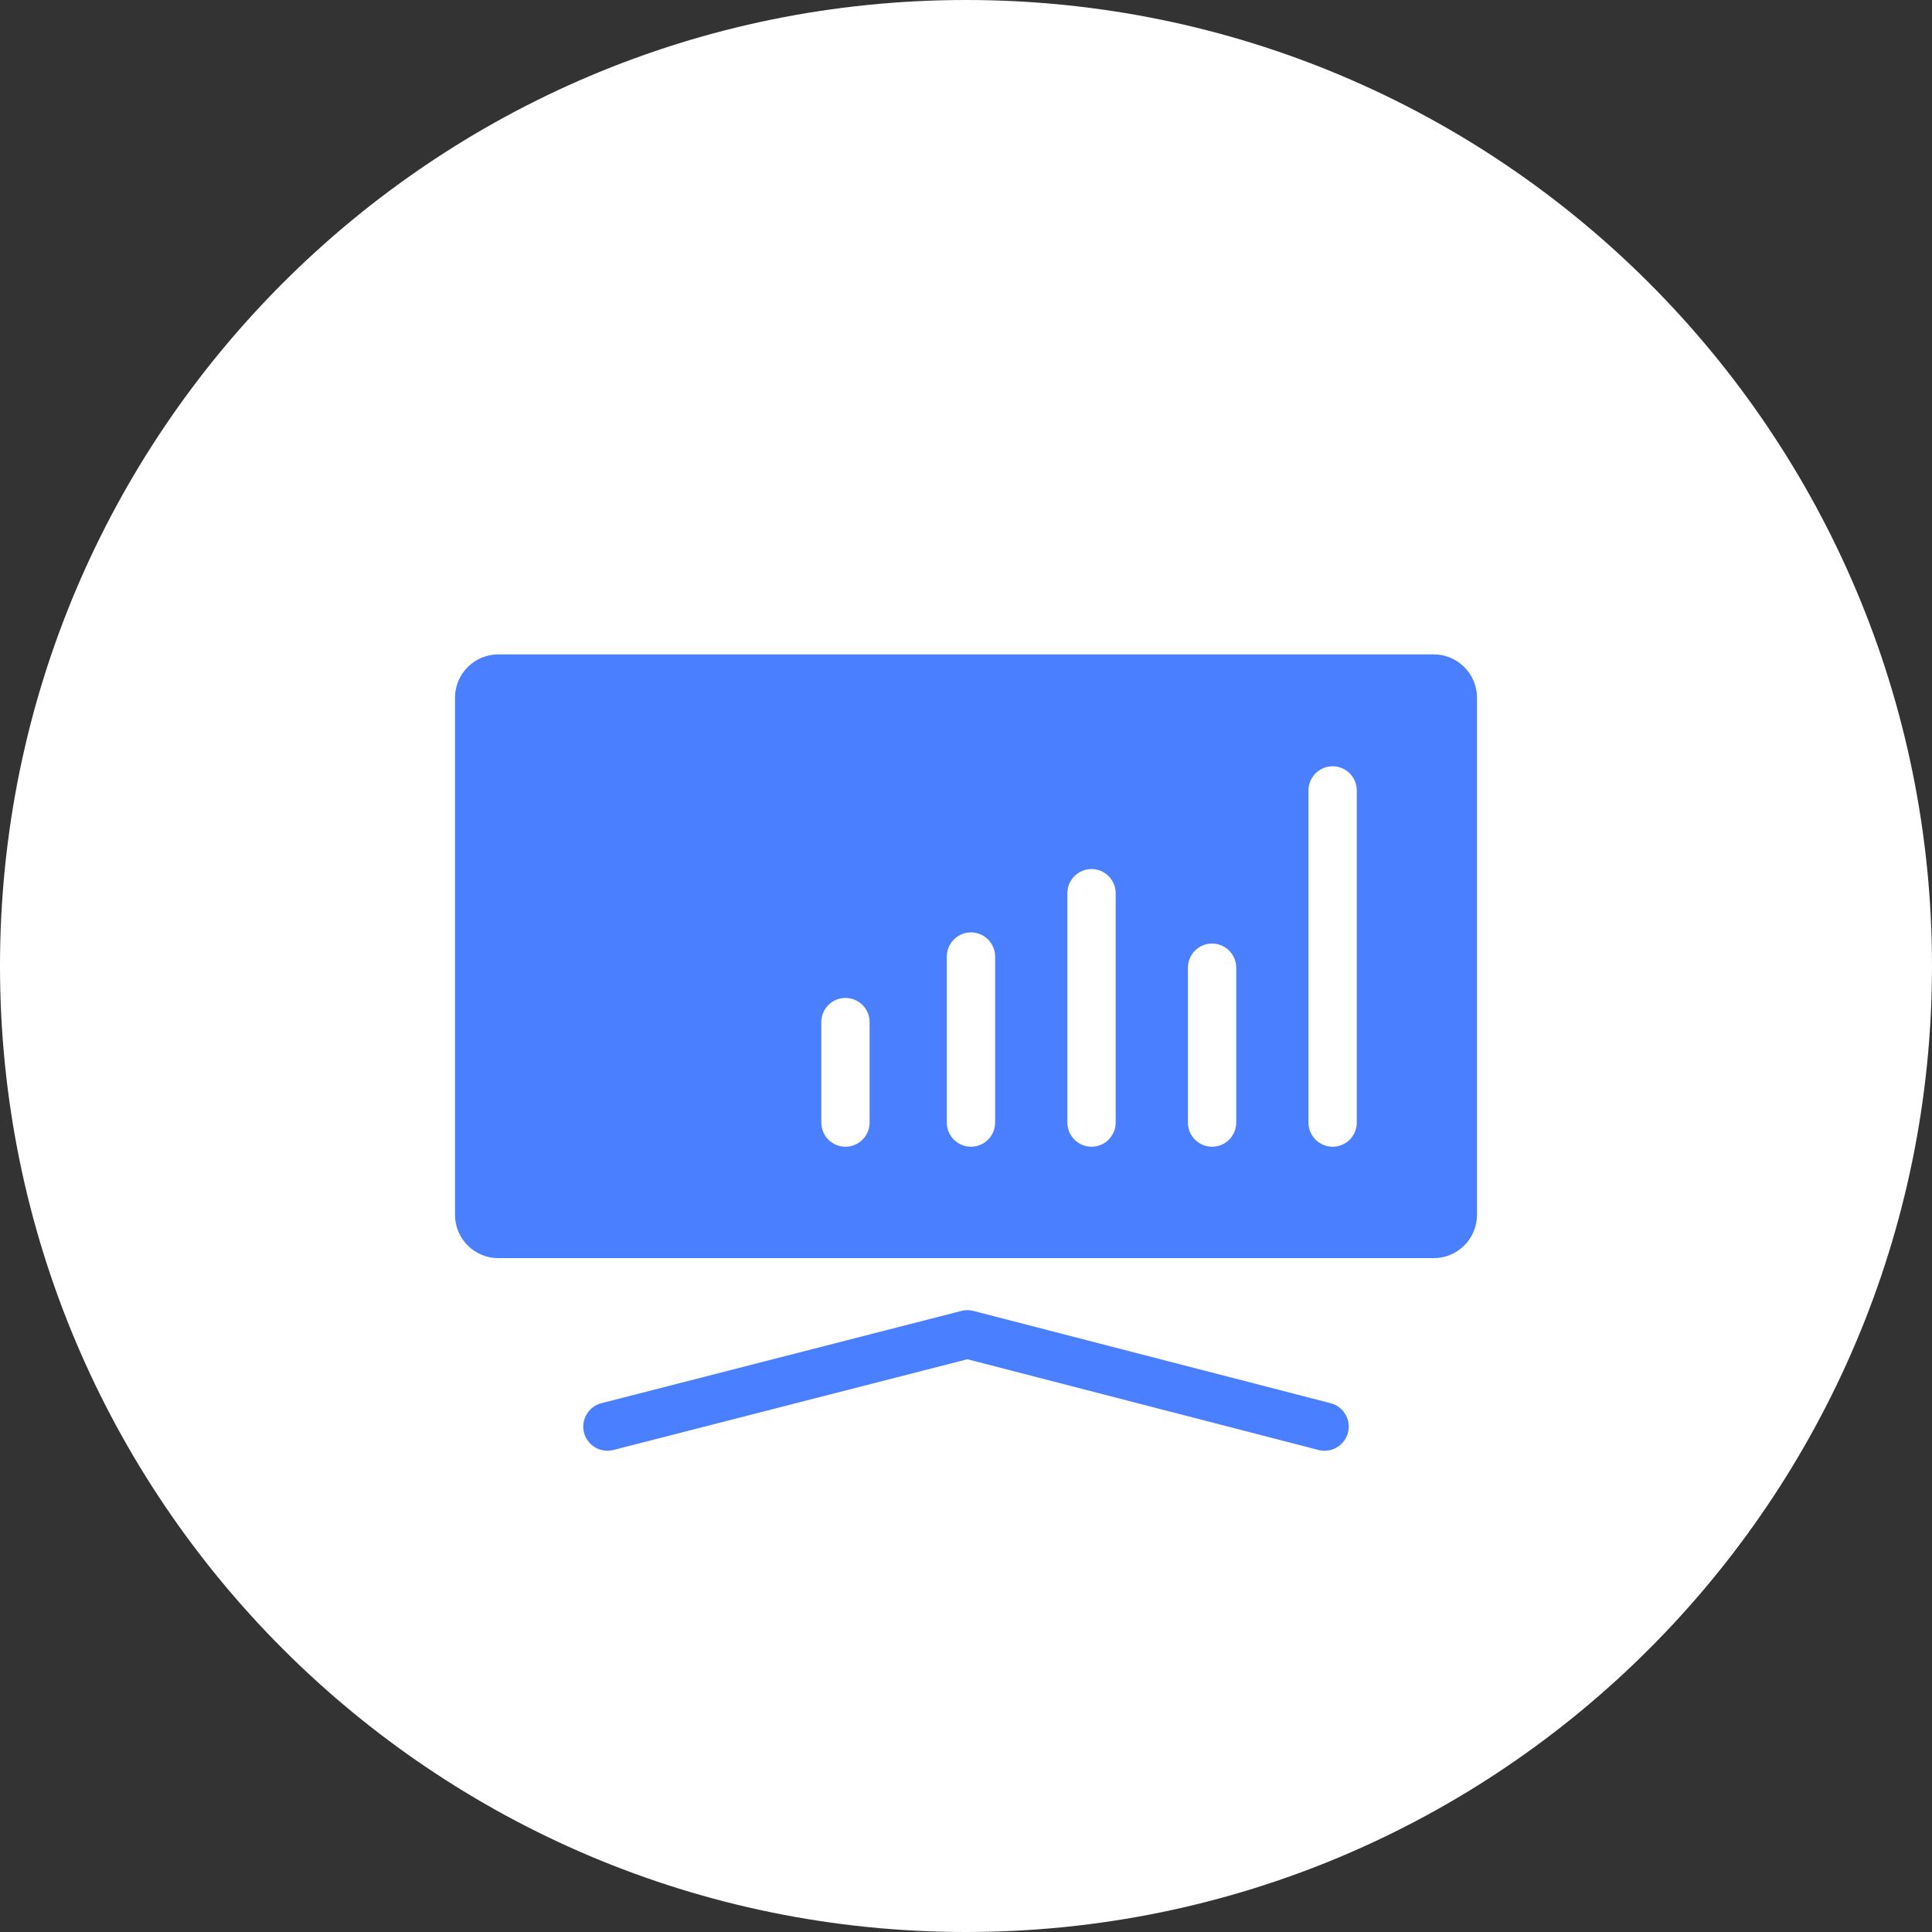 <svg width="80" height="80" viewBox="0 0 80 80" fill="none" xmlns="http://www.w3.org/2000/svg">
<rect x="0" y="0" width="80" height="80" fill="#333333" stroke="none"/>
<g clip-path="url(#clip0_2644_7706)">
<path d="M40 80C62.091 80 80 62.091 80 40C80 17.909 62.091 0 40 0C17.909 0 0 17.909 0 40C0 62.091 17.909 80 40 80Z" fill="white"/>
<path d="M43.021 51.597H59.366C60.083 51.597 60.659 51.014 60.659 50.304V28.89C60.659 28.173 60.077 27.597 59.366 27.597H20.634C19.917 27.597 19.341 28.179 19.341 28.89V50.304C19.341 51.021 19.923 51.597 20.634 51.597H43.027H43.021Z" fill="#4A80FF" stroke="#4A80FF" stroke-miterlimit="10" stroke-linecap="round"/>
<path d="M25.152 59.072L40.058 55.251L54.848 59.072" stroke="#4A80FF" stroke-width="2" stroke-linecap="round" stroke-linejoin="round"/>
<path d="M40.205 46.483V39.609" stroke="white" stroke-width="2" stroke-linecap="round" stroke-linejoin="round"/>
<path d="M45.197 46.483V36.986" stroke="white" stroke-width="2" stroke-linecap="round" stroke-linejoin="round"/>
<path d="M35.008 46.483V42.323" stroke="white" stroke-width="2" stroke-linecap="round" stroke-linejoin="round"/>
<path d="M50.189 46.483V40.07" stroke="white" stroke-width="2" stroke-linecap="round" stroke-linejoin="round"/>
<path d="M55.181 46.483V32.73" stroke="white" stroke-width="2" stroke-linecap="round" stroke-linejoin="round"/>
</g>
<defs>
<clipPath id="clip0_2644_7706">
<rect width="80" height="80" fill="white"/>
</clipPath>
</defs>
</svg>
